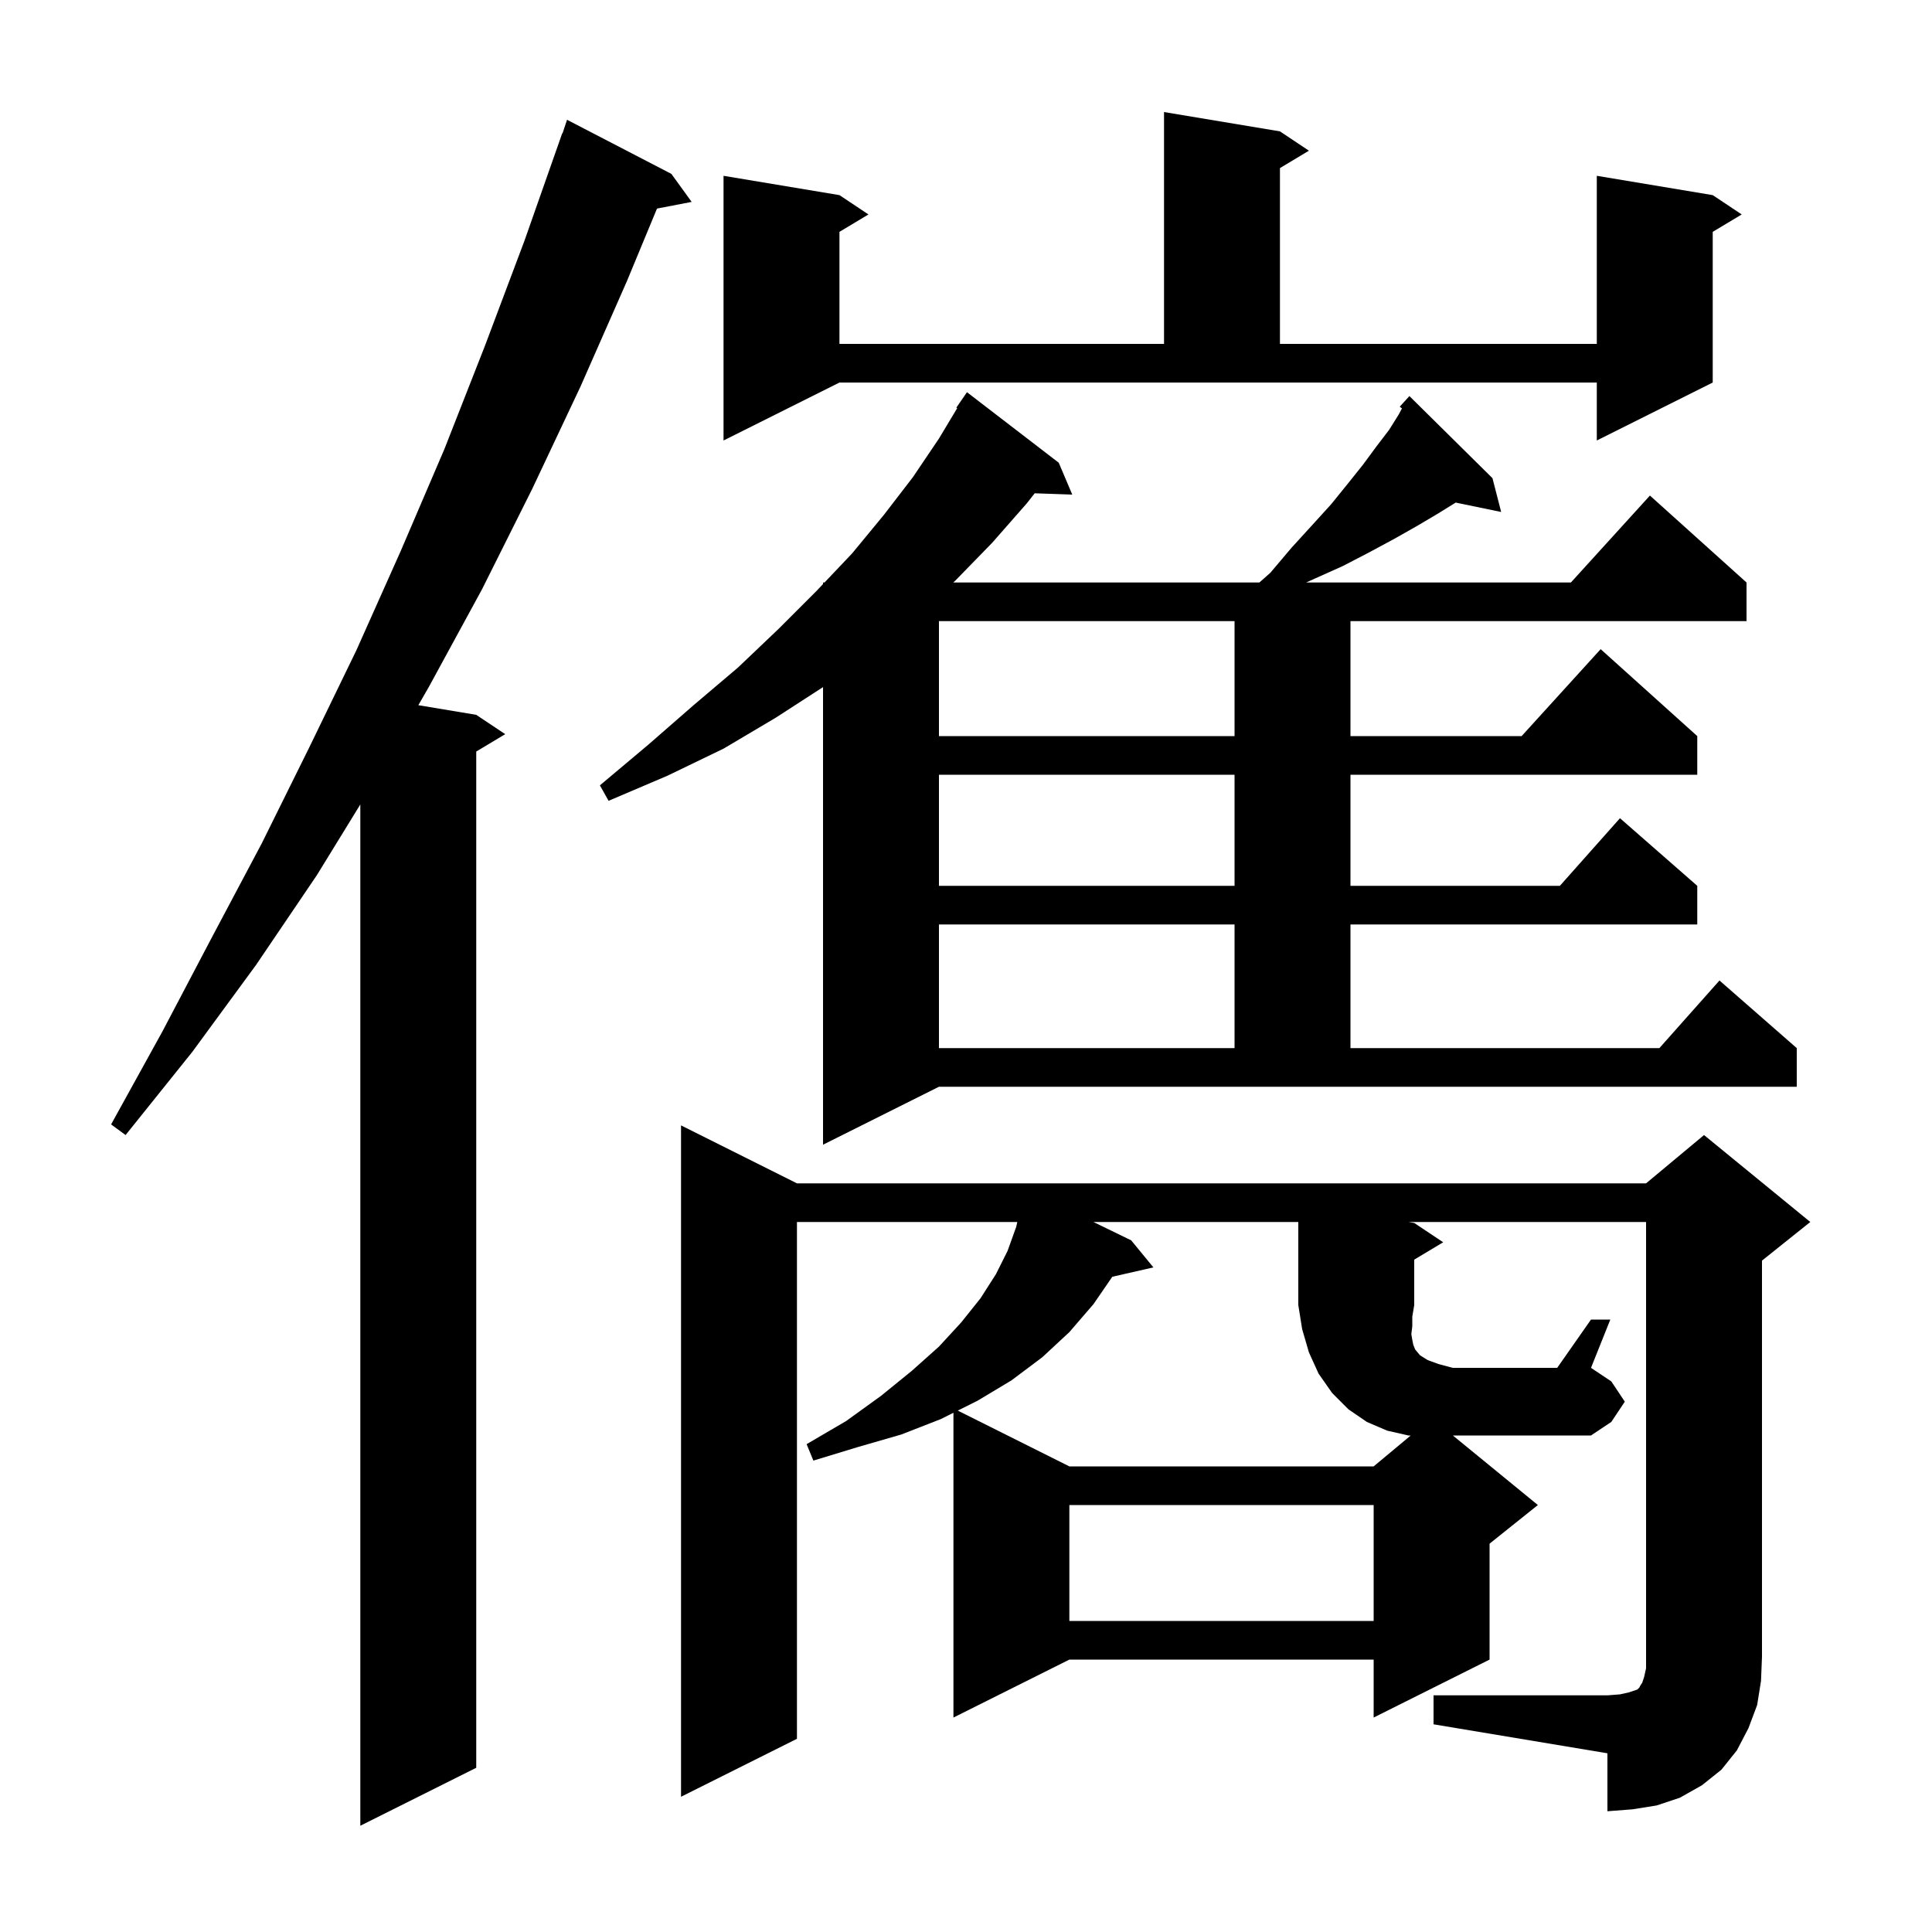 <svg xmlns="http://www.w3.org/2000/svg" xmlns:xlink="http://www.w3.org/1999/xlink" version="1.1" baseProfile="full" viewBox="0 0 200 200" width="200" height="200">
<g fill="black">
<path d="M 69.5 18.0 L 71.6 20.9 L 68.011 21.593 L 64.9 29.1 L 60.1 40.0 L 55.1 50.6 L 49.9 61.0 L 44.4 71.1 L 43.306 73.001 L 49.3 74.0 L 52.3 76.0 L 49.3 77.8 L 49.3 183.0 L 37.3 189.0 L 37.3 83.278 L 32.8 90.6 L 26.5 99.9 L 19.9 108.9 L 13.0 117.5 L 11.5 116.4 L 16.8 106.8 L 21.9 97.1 L 27.1 87.3 L 32.0 77.4 L 36.9 67.3 L 41.5 57.0 L 46.0 46.5 L 50.2 35.8 L 54.3 24.9 L 58.2 13.8 L 58.23 13.811 L 58.7 12.4 Z M 181.9 176.5 L 181.0 178.9 L 179.8 181.2 L 178.2 183.2 L 176.2 184.8 L 173.9 186.1 L 171.5 186.9 L 169.0 187.3 L 166.4 187.5 L 166.4 181.5 L 148.4 178.5 L 148.4 175.5 L 166.4 175.5 L 167.7 175.4 L 168.6 175.2 L 169.5 174.9 L 169.7 174.7 L 169.8 174.5 L 170.0 174.2 L 170.2 173.6 L 170.4 172.7 L 170.4 126.5 L 145.8 126.5 L 146.4 126.6 L 149.4 128.6 L 146.4 130.4 L 146.4 135.1 L 146.2 136.3 L 146.2 137.3 L 146.1 138.1 L 146.2 138.7 L 146.3 139.2 L 146.5 139.7 L 147.0 140.3 L 147.8 140.8 L 148.9 141.2 L 150.4 141.6 L 150.4 148.6 L 159.2 155.8 L 154.2 159.8 L 154.2 171.8 L 142.2 177.8 L 142.2 171.8 L 110.7 171.8 L 98.7 177.8 L 98.7 146.25 L 97.4 146.9 L 93.3 148.5 L 88.8 149.8 L 84.2 151.2 L 83.5 149.5 L 87.6 147.1 L 91.2 144.5 L 94.4 141.9 L 97.2 139.4 L 99.5 136.9 L 101.5 134.4 L 103.1 131.9 L 104.3 129.5 L 105.2 127.0 L 105.309 126.5 L 82.5 126.5 L 82.5 180.0 L 70.5 186.0 L 70.5 116.5 L 82.5 122.5 L 170.4 122.5 L 176.4 117.5 L 187.4 126.5 L 182.4 130.5 L 182.4 171.5 L 182.3 174.0 Z M 110.7 155.8 L 110.7 167.8 L 142.2 167.8 L 142.2 155.8 Z M 150.4 141.6 L 161.2 141.6 L 164.7 136.6 L 166.7 136.6 L 164.7 141.6 L 166.8 143.0 L 168.2 145.1 L 166.8 147.2 L 164.7 148.6 L 150.4 148.6 Z M 85.2 118.5 L 85.2 71.129 L 80.3 74.3 L 74.9 77.5 L 69.1 80.3 L 63.0 82.9 L 62.1 81.3 L 67.1 77.1 L 71.8 73.0 L 76.4 69.1 L 80.6 65.1 L 84.5 61.2 L 85.2 60.462 L 85.2 60.3 L 85.354 60.3 L 88.2 57.3 L 91.5 53.3 L 94.5 49.4 L 97.2 45.4 L 99.091 42.249 L 99.0 42.2 L 100.1 40.6 L 109.6 47.9 L 111.0 51.2 L 107.112 51.066 L 106.3 52.1 L 102.7 56.2 L 98.9 60.1 L 98.679 60.3 L 130.37 60.3 L 131.5 59.3 L 133.7 56.7 L 135.8 54.4 L 137.8 52.2 L 139.5 50.1 L 141.1 48.1 L 142.5 46.2 L 143.8 44.5 L 144.8 42.9 L 145.131 42.278 L 144.9 42.1 L 145.9 41.0 L 154.5 49.5 L 155.4 53.0 L 150.695 52.027 L 148.8 53.2 L 146.6 54.5 L 144.3 55.8 L 141.7 57.2 L 139.0 58.6 L 136.1 59.9 L 135.214 60.3 L 162.618 60.3 L 170.8 51.3 L 180.8 60.3 L 180.8 64.3 L 139.8 64.3 L 139.8 76.2 L 157.518 76.2 L 165.7 67.2 L 175.7 76.2 L 175.7 80.2 L 139.8 80.2 L 139.8 91.7 L 161.478 91.7 L 167.7 84.7 L 175.7 91.7 L 175.7 95.7 L 139.8 95.7 L 139.8 108.5 L 171.778 108.5 L 178.0 101.5 L 186.0 108.5 L 186.0 112.5 L 97.2 112.5 Z M 97.2 95.7 L 97.2 108.5 L 127.8 108.5 L 127.8 95.7 Z M 97.2 80.2 L 97.2 91.7 L 127.8 91.7 L 127.8 80.2 Z M 97.2 64.3 L 97.2 76.2 L 127.8 76.2 L 127.8 64.3 Z M 74.9 45.6 L 74.9 18.2 L 86.9 20.2 L 89.9 22.2 L 86.9 24.0 L 86.9 35.6 L 120.5 35.6 L 120.5 11.6 L 132.5 13.6 L 135.5 15.6 L 132.5 17.4 L 132.5 35.6 L 165.3 35.6 L 165.3 18.2 L 177.3 20.2 L 180.3 22.2 L 177.3 24.0 L 177.3 39.6 L 165.3 45.6 L 165.3 39.6 L 86.9 39.6 Z M 113.192 126.5 L 117.1 128.4 L 119.4 131.2 L 115.145 132.17 L 113.2 135.0 L 110.7 137.9 L 107.9 140.5 L 104.7 142.9 L 101.2 145.0 L 99.15 146.025 L 110.7 151.8 L 142.2 151.8 L 146.028 148.61 L 145.8 148.6 L 143.6 148.1 L 141.5 147.2 L 139.6 145.9 L 137.9 144.2 L 136.5 142.2 L 135.5 140.0 L 134.8 137.6 L 134.4 135.1 L 134.4 126.5 Z " />
</g>
</svg>
